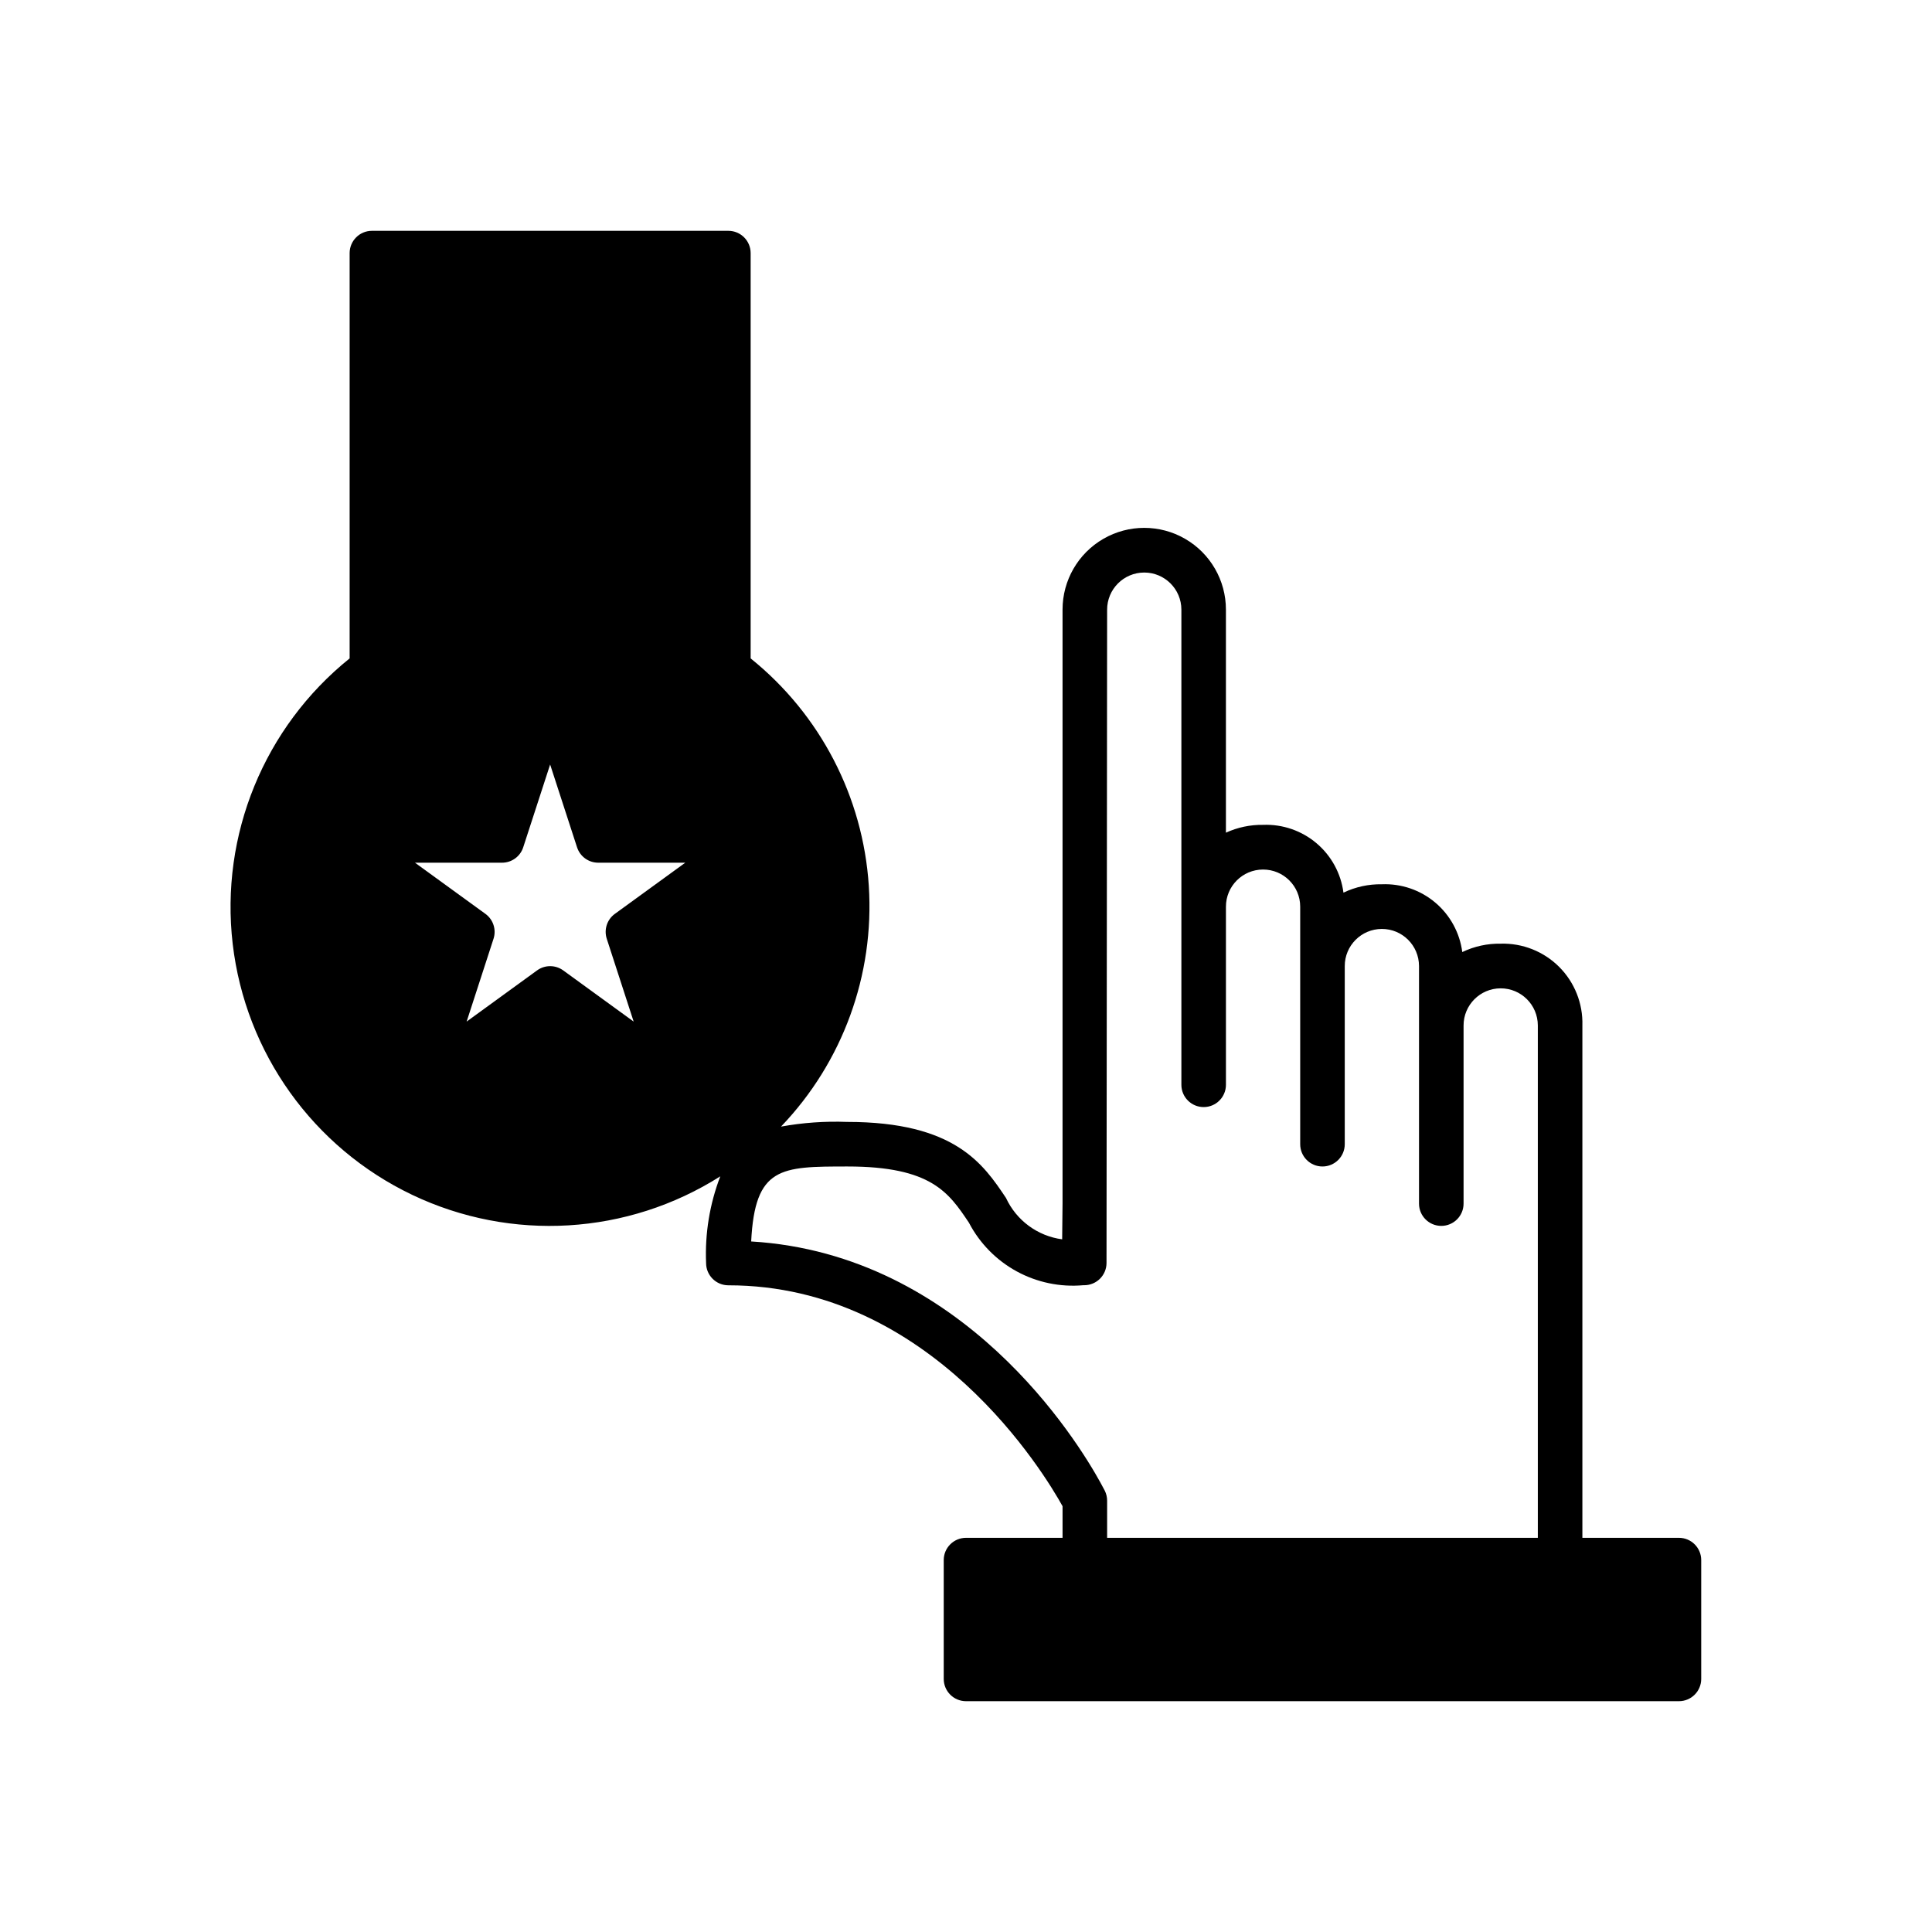 <?xml version="1.0" encoding="UTF-8"?>
<!-- Uploaded to: SVG Repo, www.svgrepo.com, Generator: SVG Repo Mixer Tools -->
<svg fill="#000000" width="800px" height="800px" version="1.1" viewBox="144 144 512 512" xmlns="http://www.w3.org/2000/svg">
 <path d="m588.93 551.54h-25.582v-135.81c0.168-5.793-2.059-11.398-6.152-15.496-4.098-4.094-9.703-6.32-15.496-6.152-3.519-0.059-7.004 0.699-10.18 2.223-0.668-5.117-3.223-9.797-7.168-13.121-3.941-3.324-8.988-5.051-14.141-4.844-3.519-0.062-7.004 0.699-10.18 2.219-0.668-5.113-3.223-9.793-7.168-13.117-3.941-3.324-8.988-5.055-14.141-4.848-3.394-0.051-6.754 0.66-9.84 2.074v-59.129c0-7.734-4.125-14.883-10.824-18.75-6.699-3.867-14.949-3.867-21.648 0-6.699 3.867-10.824 11.016-10.824 18.75v157.36l-0.102 9.535h0.004c-6.516-0.867-12.133-5.008-14.891-10.969-6.019-8.98-13.5-20.148-42.059-20.148h-0.062c-5.863-0.219-11.73 0.195-17.5 1.242 16.355-17.07 24.793-40.219 23.266-63.809-1.531-23.59-12.891-45.453-31.312-60.266v-107.41c0-3.262-2.644-5.902-5.902-5.906h-94.465c-3.262 0.004-5.902 2.644-5.906 5.906v107.41c-22.652 18.215-34.359 46.797-30.988 75.672 3.375 28.875 21.348 53.992 47.59 66.5 26.242 12.508 57.074 10.652 81.625-4.914-2.809 7.32-4.09 15.137-3.762 22.973 0 3.262 2.644 5.902 5.906 5.902 53.891 0 83.941 50.195 88.559 58.539v8.379h-25.582c-3.262 0-5.906 2.644-5.906 5.902v31.488c0 3.262 2.644 5.906 5.906 5.906h188.93c3.262 0 5.906-2.644 5.906-5.906v-31.488c0-3.258-2.644-5.902-5.906-5.902zm-284.13-158.75 7.125 21.941-18.664-13.562c-2.066-1.504-4.867-1.504-6.934 0l-18.664 13.562 7.125-21.941c0.793-2.434-0.074-5.102-2.144-6.606l-18.668-13.559h23.07c2.559 0 4.828-1.645 5.613-4.078l7.133-21.945 7.133 21.945h0.004c0.785 2.434 3.051 4.078 5.609 4.078h23.07l-18.664 13.562v-0.004c-2.074 1.504-2.938 4.172-2.144 6.606zm246.74 38.691v120.06h-114.14v-9.855c0-0.918-0.215-1.82-0.621-2.641-0.121-0.238-0.566-1.082-1.168-2.172-6.035-10.957-36.328-60.512-92.543-63.875 1-19.848 7.863-19.852 25.461-19.867h0.062c22.211 0 26.836 6.91 32.195 14.914l-0.004-0.004c2.848 5.449 7.242 9.926 12.633 12.875 5.394 2.945 11.539 4.227 17.656 3.68h0.293c3.227-0.016 5.84-2.617 5.875-5.84l0.16-173.16c-0.016-5.438 4.379-9.852 9.816-9.867 5.434-0.012 9.852 4.383 9.863 9.816v125.94c0 3.258 2.644 5.902 5.906 5.902 3.258 0 5.902-2.644 5.902-5.902v-47.184c-0.016-5.434 4.379-9.852 9.816-9.863 5.434-0.016 9.852 4.379 9.863 9.812v62.977c0 3.262 2.644 5.906 5.902 5.906 3.262 0 5.906-2.644 5.906-5.906v-47.184c-0.016-5.434 4.379-9.848 9.816-9.863 5.434-0.016 9.848 4.379 9.863 9.816v62.977c0 3.258 2.644 5.902 5.902 5.902 3.262 0 5.906-2.644 5.906-5.902v-47.184c-0.016-5.434 4.379-9.852 9.816-9.867 5.434-0.012 9.848 4.383 9.863 9.816z"/>
</svg>